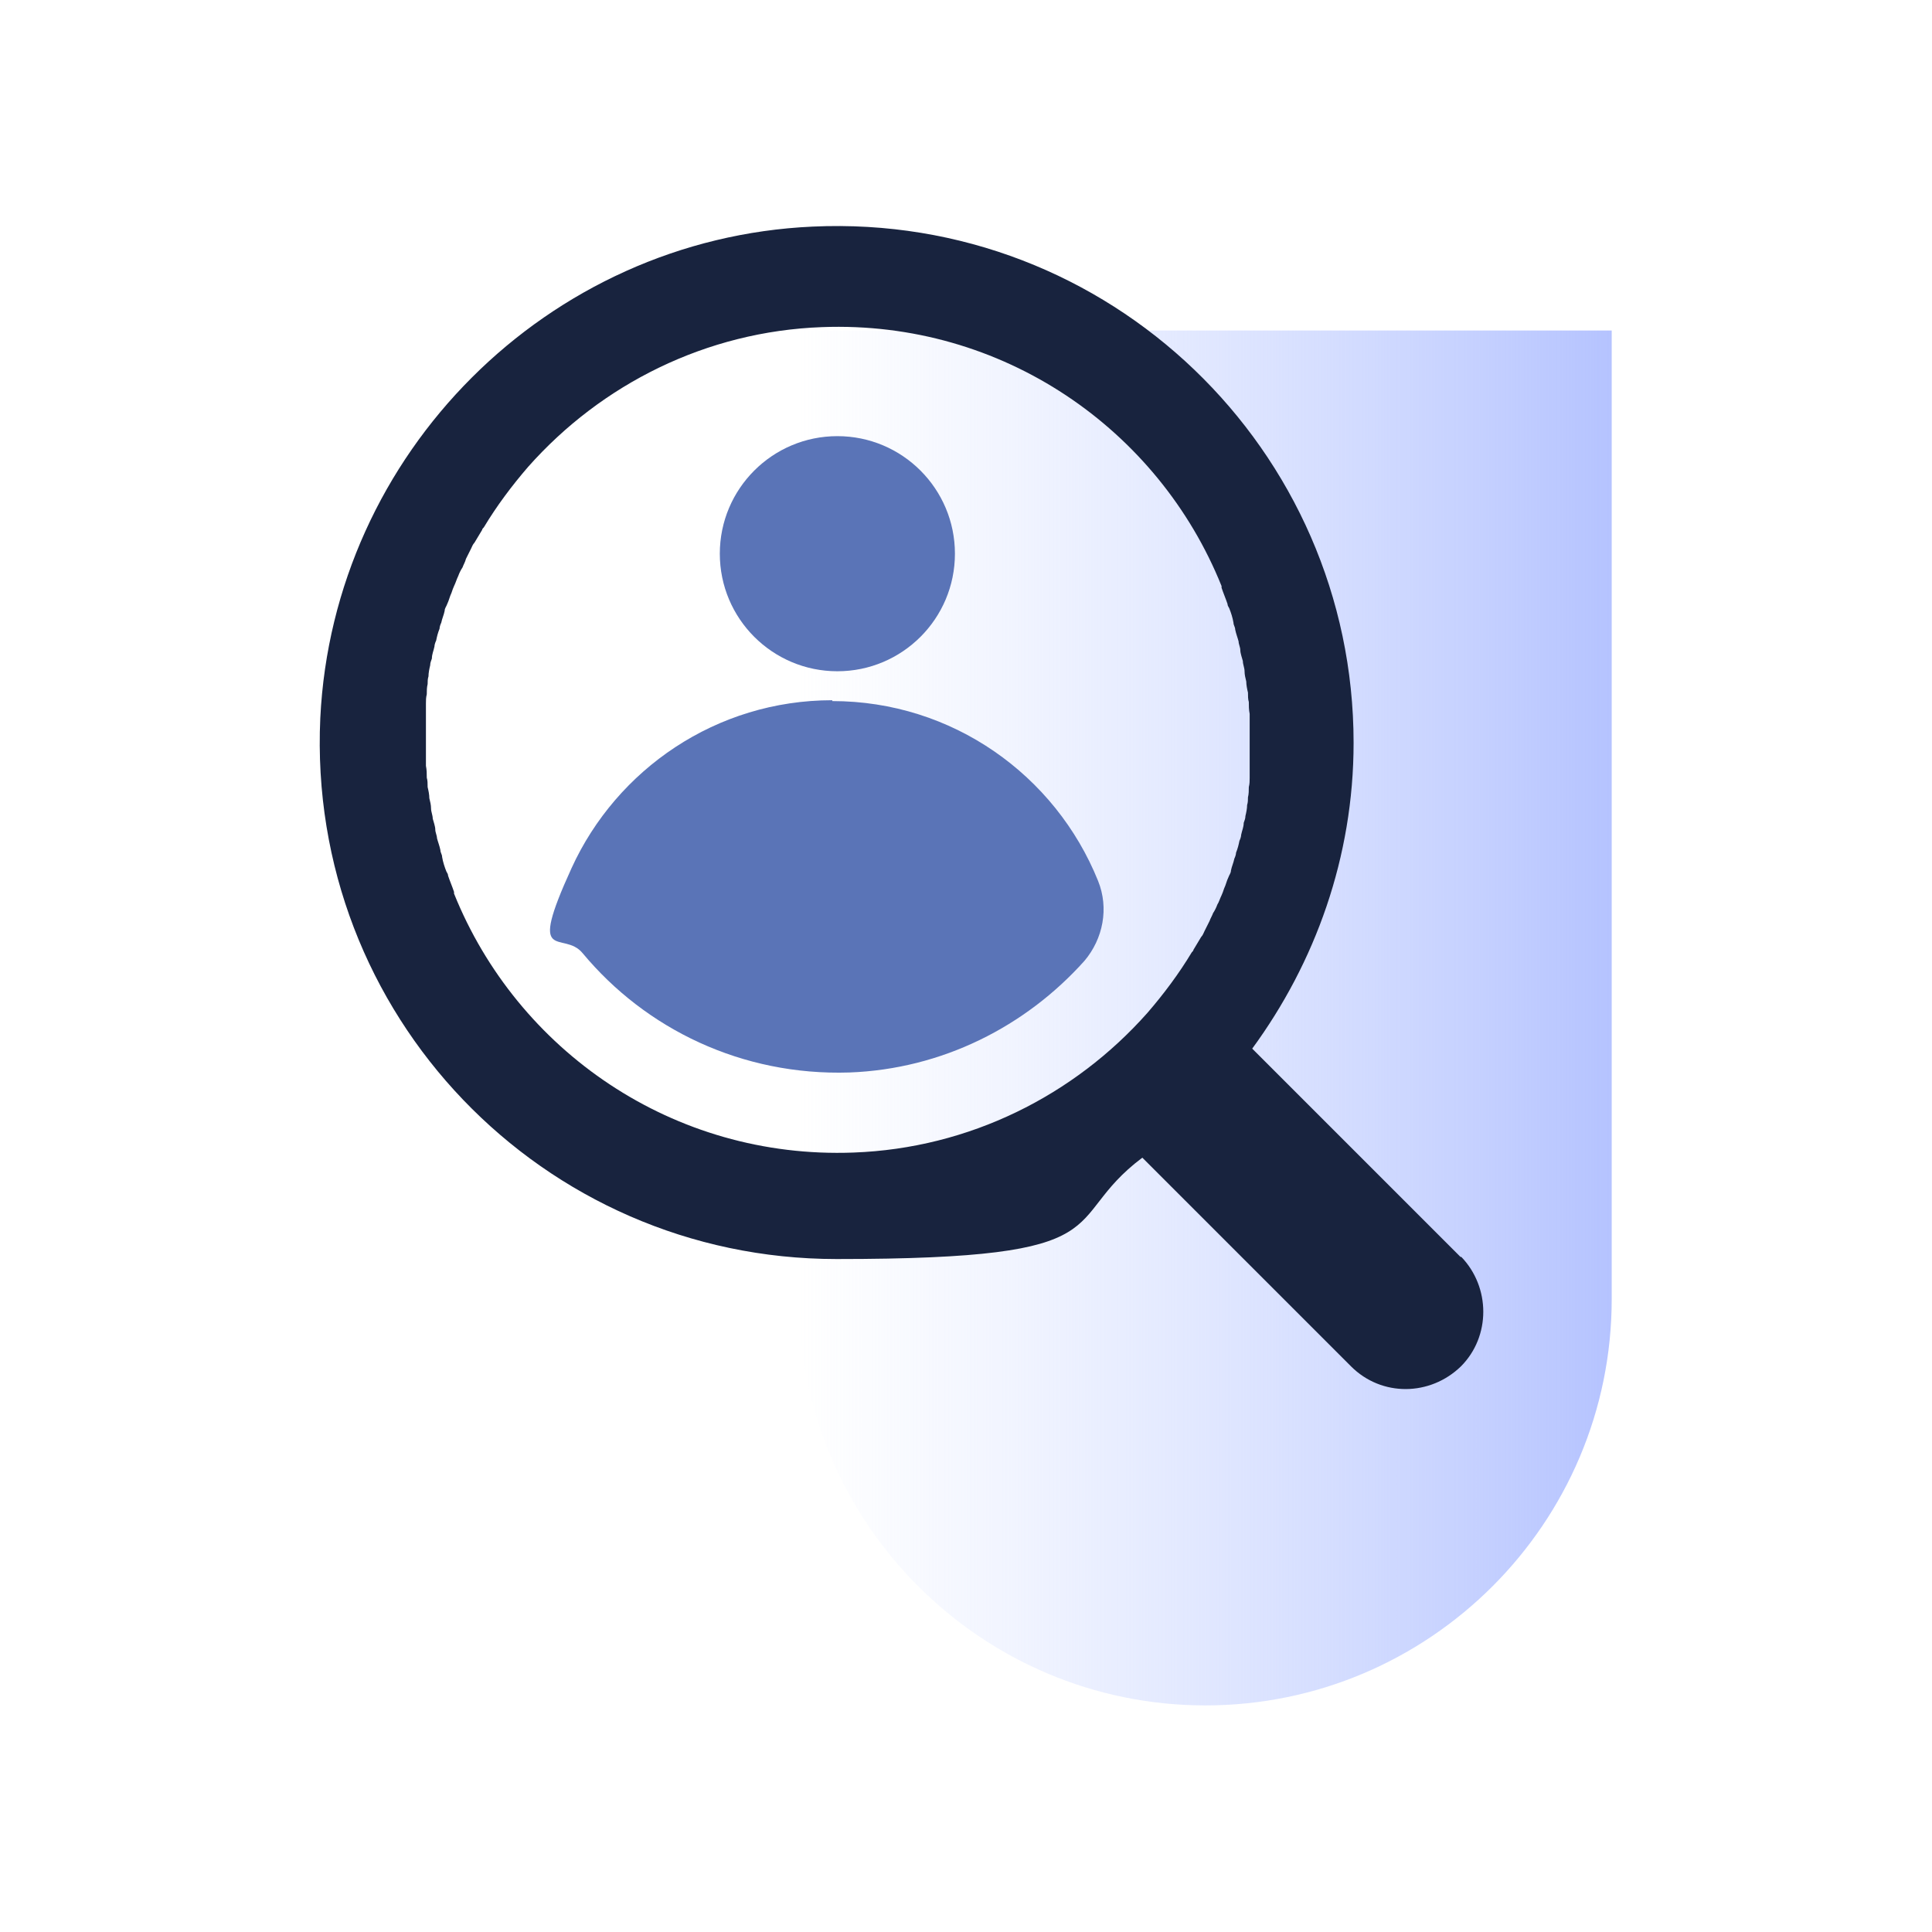 <svg xmlns="http://www.w3.org/2000/svg" xmlns:xlink="http://www.w3.org/1999/xlink" id="Capa_1" viewBox="0 0 226.8 226.8"><defs><style>      .st0 {        fill: url(#Sfumatura_senza_nome);      }      .st1 {        fill: #18233e;      }      .st2 {        fill: #5a74b7;      }    </style><linearGradient id="Sfumatura_senza_nome" data-name="Sfumatura senza nome" x1="93.9" y1="119.6" x2="189.2" y2="119.6" gradientUnits="userSpaceOnUse"><stop offset="0" stop-color="#d0dcff" stop-opacity="0"></stop><stop offset="1" stop-color="#b5c3ff"></stop></linearGradient></defs><path class="st0" d="M93.9,38.8h95.3v113.7c0,26.3-21.4,47.7-47.7,47.7h0c-26.3,0-47.7-21.4-47.7-47.7V38.8h0Z"></path><path class="st1" d="M171.5,147.6l-24.5-24.5c7.4-10.1,11.9-22.5,11.9-35.9,0-34.4-28.7-62.2-63.5-60.6-31.1,1.4-56.3,26.6-57.8,57.7-1.6,34.8,26.1,63.5,60.6,63.5s25.9-4.4,35.9-11.9l24.5,24.5c3.6,3.6,9.3,3.5,12.9,0,3.5-3.5,3.5-9.3,0-12.9ZM146.7,87.9c0,.3,0,.7,0,1,0,.5,0,1,0,1.5,0,.2,0,.4,0,.6,0,.1,0,.2,0,.3,0,.4,0,.7-.1,1.1,0,.4,0,.8-.1,1.2,0,.3,0,.6-.1.9,0,.4-.1.9-.2,1.3,0,.3-.1.5-.2.8,0,.5-.2.9-.3,1.4,0,.2-.1.5-.2.7-.1.5-.2.9-.4,1.4,0,.2-.1.5-.2.7-.1.5-.3.9-.4,1.4,0,.3-.2.5-.3.8-.2.4-.3.9-.5,1.3-.1.3-.2.6-.3.8-.2.4-.3.8-.5,1.1-.1.3-.3.7-.5,1-.1.3-.3.6-.4.9-.2.4-.4.8-.6,1.2-.1.2-.2.5-.4.7-.3.5-.6,1-.9,1.5,0,.1-.1.2-.2.3-1.5,2.5-3.3,4.9-5.2,7.1h0c-8.6,9.7-20.9,15.9-34.5,16.4-21.2.8-39.5-12-46.9-30.4,0,0,0-.1,0-.2-.2-.6-.5-1.3-.7-1.9,0-.2-.1-.3-.2-.5-.2-.5-.4-1.1-.5-1.7,0-.3-.2-.5-.2-.8-.1-.5-.3-1-.4-1.4,0-.3-.2-.7-.2-1,0-.4-.2-.9-.3-1.3,0-.4-.2-.8-.2-1.2,0-.4-.1-.8-.2-1.2,0-.4-.1-.9-.2-1.3,0-.4,0-.8-.1-1.1,0-.5,0-.9-.1-1.4,0-.4,0-.8,0-1.2,0-.4,0-.9,0-1.3,0-.2,0-.4,0-.6s0-.5,0-.8c0-.3,0-.7,0-1,0-.5,0-1,0-1.5,0-.2,0-.4,0-.6,0-.1,0-.2,0-.3,0-.4,0-.7.1-1.1,0-.4,0-.8.1-1.2,0-.3,0-.6.1-.9,0-.4.1-.9.2-1.3,0-.3.1-.5.2-.8,0-.5.2-.9.3-1.4,0-.2.1-.5.2-.7.1-.5.2-.9.4-1.4,0-.2.1-.5.2-.7.1-.5.3-.9.4-1.4,0-.3.2-.5.3-.8.2-.4.3-.9.5-1.3.1-.3.2-.6.3-.8.2-.4.3-.8.5-1.2.1-.3.3-.7.5-1,.1-.3.3-.6.4-1,.2-.4.4-.8.6-1.2.1-.2.2-.5.4-.7.3-.5.6-1,.9-1.5,0-.1.1-.2.2-.3,1.5-2.5,3.3-4.9,5.2-7.1h0c8.6-9.7,20.9-15.9,34.5-16.4,21.2-.8,39.5,12,46.9,30.4,0,0,0,.1,0,.2.2.6.5,1.3.7,1.9,0,.2.1.3.2.5.2.5.4,1.1.5,1.7,0,.3.2.5.2.8.1.5.3,1,.4,1.4,0,.3.2.7.2,1,0,.4.2.9.3,1.3,0,.4.2.8.2,1.2,0,.4.1.8.2,1.2,0,.4.1.9.2,1.3,0,.4,0,.8.1,1.1,0,.5,0,.9.1,1.4,0,.4,0,.8,0,1.2,0,.4,0,.9,0,1.3,0,.2,0,.4,0,.6s0,.5,0,.8Z"></path><circle class="st2" cx="98.3" cy="65" r="13.8"></circle><path class="st2" d="M97.7,82.2h0c-13.6,0-25.3,8.1-30.6,19.7s-1,7.2,1.3,10c7.4,8.9,18.7,14.4,31.3,14,10.9-.4,20.7-5.4,27.6-13.1h0s0,0,0,0c2.2-2.6,2.9-6.2,1.6-9.4-5-12.4-17.1-21.1-31.2-21.1Z"></path></svg>